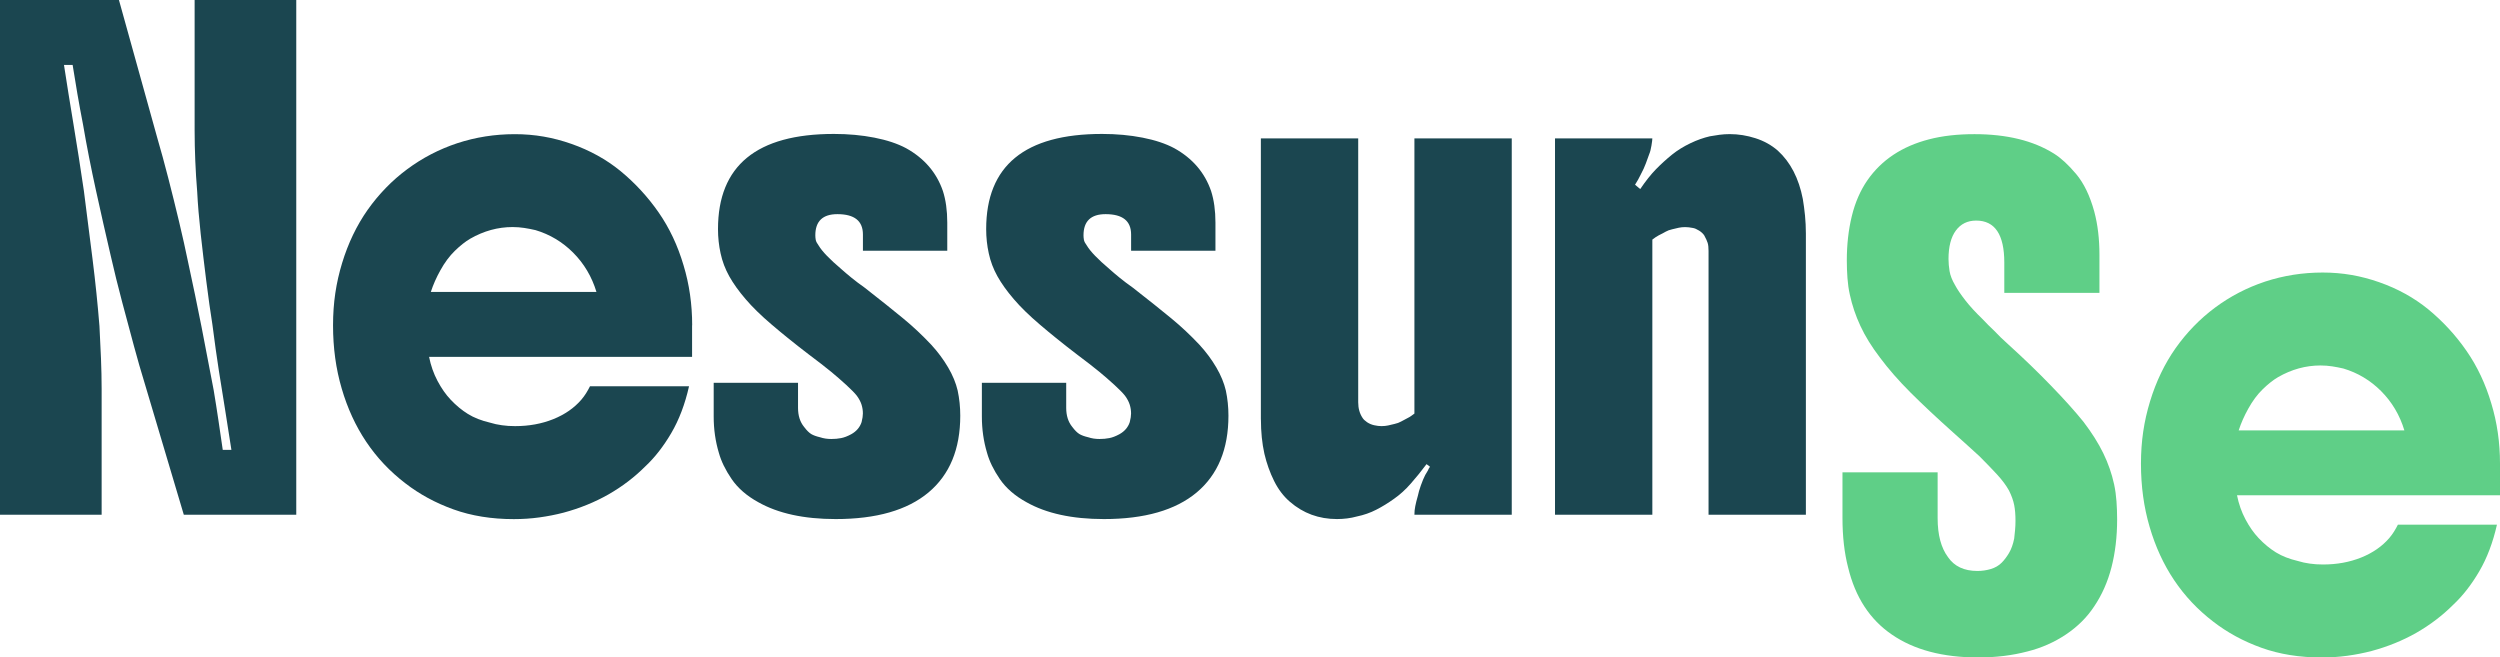 <svg viewBox="0 0 540.4 142.11" xmlns="http://www.w3.org/2000/svg" data-name="Livello 2" id="Livello_2">
  <defs>
    <style>
      .cls-1 {
        fill: #5fcf87;
      }

      .cls-2 {
        fill: #1b4650;
      }
    </style>
  </defs>
  <g data-name="Livello 1" id="Livello_1-2">
    <g>
      <path d="M21.97,84.06v27.21H0V0h25.71l8.32,29.92c.75,2.56,1.53,5.41,2.34,8.56.81,3.15,1.59,6.3,2.34,9.44.75,3.15,1.37,5.94,1.87,8.37,1.12,5.18,2.12,9.97,2.99,14.4.87,4.43,1.74,8.98,2.62,13.65.37,2.24.72,4.43,1.03,6.54.31,2.18.62,4.3.93,6.36h1.87c-.5-3.3-.97-6.28-1.4-8.93-.44-2.65-.87-5.38-1.31-8.18-.44-2.81-.9-6.14-1.4-10-.44-2.74-.87-5.84-1.31-9.3-.44-3.46-.84-6.89-1.22-10.29-.37-3.4-.62-6.4-.75-9.02-.19-2.31-.33-4.57-.42-6.78-.09-2.21-.14-4.35-.14-6.4V0h21.97v111.26h-24.31l-8.6-28.89c-.62-1.99-1.34-4.49-2.15-7.48-.81-2.99-1.67-6.19-2.57-9.58-.9-3.4-1.73-6.75-2.48-10.05-1.06-4.55-2.12-9.24-3.18-14.07-1.06-4.83-2-9.58-2.8-14.26-.44-2.24-.84-4.46-1.22-6.64-.37-2.18-.72-4.27-1.03-6.26h-1.87c.62,4.05,1.31,8.34,2.06,12.86.75,4.52,1.5,9.3,2.24,14.35.62,4.86,1.25,9.77,1.87,14.73.62,4.95,1.12,9.8,1.5,14.54.12,2.37.23,4.69.33,6.97.09,2.28.14,4.47.14,6.59Z" class="cls-2"></path>
      <path d="M149.6,70.31v6.83h-56.85c.37,1.87.98,3.6,1.82,5.19.84,1.59,1.79,2.95,2.85,4.07,1.18,1.25,2.43,2.28,3.74,3.09,1.31.81,2.9,1.43,4.77,1.87.81.25,1.67.44,2.57.56.9.13,1.85.19,2.85.19,2.99,0,5.73-.5,8.23-1.5,2.49-1,4.52-2.4,6.08-4.21.37-.44.72-.9,1.03-1.4.31-.5.59-1,.84-1.5h21.41c-.87,3.87-2.15,7.23-3.83,10.1-1.68,2.87-3.55,5.27-5.61,7.2-2.37,2.37-5.03,4.39-7.99,6.08-2.96,1.68-6.19,2.99-9.68,3.93-1.68.44-3.43.78-5.24,1.03-1.81.25-3.65.37-5.52.37-4.8,0-9.15-.7-13.04-2.1-3.9-1.4-7.37-3.29-10.43-5.66-6.67-5.11-11.25-11.94-13.74-20.48-1.25-4.24-1.87-8.79-1.87-13.65s.65-9.16,1.96-13.46c1.31-4.3,3.15-8.13,5.52-11.5,2.43-3.43,5.28-6.36,8.56-8.79,3.27-2.43,6.87-4.3,10.8-5.61,3.99-1.31,8.13-1.96,12.44-1.96s8.26.7,12.25,2.1c3.99,1.4,7.51,3.35,10.57,5.84,3.18,2.62,5.94,5.61,8.28,8.98,2.34,3.37,4.13,7.17,5.38,11.41,1.25,4.11,1.87,8.45,1.87,13ZM93.12,63.11h35.81c-1-3.3-2.68-6.14-5.05-8.51-2.31-2.31-5.02-3.93-8.13-4.86-.81-.19-1.62-.34-2.43-.47-.81-.12-1.65-.19-2.52-.19-3.18,0-6.23.84-9.16,2.52-1.06.62-2.17,1.5-3.32,2.62-1.15,1.12-2.2,2.52-3.13,4.21-.87,1.56-1.56,3.12-2.06,4.67Z" class="cls-2"></path>
      <path d="M186.53,54.23v-3.55c0-2.93-1.84-4.39-5.52-4.39-3.18,0-4.77,1.53-4.77,4.58,0,.31.03.64.09.98.06.34.28.76.65,1.26.37.62.97,1.36,1.78,2.2.81.84,1.84,1.79,3.09,2.85.62.56,1.36,1.18,2.2,1.87.84.69,1.79,1.4,2.85,2.15,3.43,2.68,6.2,4.89,8.32,6.64,2.12,1.74,4.15,3.65,6.08,5.7,1.43,1.56,2.65,3.2,3.65,4.91,1,1.71,1.68,3.38,2.06,5,.37,1.75.56,3.55.56,5.42,0,7.23-2.29,12.76-6.87,16.6-4.58,3.83-11.27,5.75-20.06,5.75-6.86,0-12.44-1.22-16.74-3.65-2.49-1.37-4.41-3.04-5.75-5-1.34-1.96-2.26-3.85-2.76-5.66-.75-2.49-1.12-5.11-1.12-7.85v-7.29h18.23v5.42c0,1.68.44,3.05,1.31,4.11.56.75,1.08,1.26,1.54,1.54.47.28,1.11.51,1.92.7.37.12.76.22,1.17.28.4.06.82.09,1.26.09.75,0,1.45-.06,2.1-.19.65-.12,1.39-.4,2.2-.84,1.12-.62,1.87-1.5,2.24-2.62.19-.75.28-1.37.28-1.87,0-.62-.09-1.25-.28-1.87s-.53-1.28-1.03-1.96c-.44-.56-1.2-1.34-2.29-2.34-1.09-1-2.17-1.93-3.23-2.81-.69-.56-1.43-1.15-2.24-1.78-.81-.62-1.72-1.31-2.71-2.06-2.93-2.24-5.56-4.36-7.9-6.36-2.34-1.99-4.22-3.83-5.66-5.52-1.5-1.74-2.68-3.4-3.55-4.96-.87-1.56-1.5-3.21-1.87-4.95-.37-1.68-.56-3.43-.56-5.24,0-13.71,8.35-20.57,25.06-20.57,3.12,0,6.03.27,8.74.8,2.71.53,5,1.29,6.87,2.29,3.93,2.18,6.58,5.27,7.95,9.26.62,1.93.94,4.21.94,6.82v6.08h-18.23Z" class="cls-2"></path>
      <path d="M244.5,54.23v-3.55c0-2.93-1.84-4.39-5.52-4.39-3.18,0-4.77,1.53-4.77,4.58,0,.31.03.64.09.98.06.34.28.76.65,1.26.37.62.97,1.36,1.78,2.2.81.84,1.84,1.79,3.09,2.85.62.56,1.36,1.18,2.2,1.87.84.69,1.79,1.4,2.85,2.15,3.43,2.68,6.2,4.89,8.32,6.64,2.12,1.74,4.15,3.65,6.08,5.7,1.43,1.56,2.65,3.2,3.65,4.91,1,1.71,1.68,3.38,2.06,5,.37,1.75.56,3.55.56,5.42,0,7.23-2.29,12.76-6.87,16.6-4.58,3.83-11.27,5.75-20.06,5.75-6.86,0-12.44-1.22-16.74-3.65-2.49-1.37-4.41-3.04-5.75-5-1.34-1.96-2.26-3.85-2.76-5.66-.75-2.49-1.12-5.11-1.12-7.85v-7.29h18.23v5.42c0,1.68.44,3.05,1.31,4.11.56.75,1.08,1.26,1.54,1.54.47.28,1.11.51,1.92.7.37.12.76.22,1.17.28.4.06.82.09,1.26.09.75,0,1.45-.06,2.1-.19.65-.12,1.39-.4,2.2-.84,1.12-.62,1.87-1.5,2.24-2.62.19-.75.28-1.37.28-1.87,0-.62-.09-1.25-.28-1.87s-.53-1.28-1.03-1.96c-.44-.56-1.2-1.34-2.29-2.34-1.09-1-2.17-1.93-3.23-2.81-.69-.56-1.43-1.15-2.24-1.78-.81-.62-1.72-1.31-2.71-2.06-2.93-2.24-5.56-4.36-7.9-6.36-2.34-1.99-4.22-3.83-5.66-5.52-1.5-1.74-2.68-3.4-3.55-4.96-.87-1.56-1.5-3.21-1.87-4.95-.37-1.68-.56-3.43-.56-5.24,0-13.71,8.35-20.57,25.06-20.57,3.12,0,6.03.27,8.74.8,2.71.53,5,1.29,6.87,2.29,3.93,2.18,6.58,5.27,7.95,9.26.62,1.93.94,4.21.94,6.82v6.08h-18.23Z" class="cls-2"></path>
      <path d="M272.55,90.69V29.92h21.04v57.04c0,1.31.31,2.43.94,3.37.19.31.51.62.98.94.47.31.98.53,1.54.65.56.13,1.09.19,1.59.19s.96-.05,1.4-.14c.44-.09.9-.2,1.4-.33.56-.12,1.03-.3,1.4-.51.37-.22.87-.48,1.5-.8.25-.12.48-.26.7-.42.22-.16.45-.33.7-.51V29.92h21.04v81.34h-21.04c0-.62.06-1.25.19-1.87.12-.62.31-1.37.56-2.24.12-.62.34-1.37.65-2.24.31-.87.62-1.62.94-2.24.19-.31.37-.62.56-.94.12-.31.28-.59.47-.84l-.75-.56c-1.12,1.5-2.26,2.9-3.41,4.21-1.15,1.31-2.35,2.4-3.6,3.27-1.31.94-2.6,1.73-3.88,2.38-1.28.66-2.67,1.14-4.16,1.45-.69.19-1.39.33-2.1.42-.72.09-1.45.14-2.2.14-3.93,0-7.32-1.25-10.19-3.74-1.37-1.18-2.51-2.68-3.41-4.49-.9-1.81-1.6-3.77-2.1-5.89-.5-2.24-.75-4.71-.75-7.39Z" class="cls-2"></path>
      <path d="M336.13,29.92h21.04c0,.25-.06.76-.19,1.54-.13.78-.28,1.39-.47,1.82-.25.69-.5,1.37-.75,2.06-.25.69-.62,1.5-1.12,2.43-.19.37-.37.73-.56,1.08-.19.34-.41.7-.65,1.08l1.12.94c1.18-1.74,2.31-3.16,3.37-4.25,1.06-1.09,2.24-2.17,3.55-3.23,1.18-.94,2.49-1.74,3.93-2.43,1.43-.69,2.84-1.18,4.21-1.5.69-.12,1.39-.23,2.1-.33.72-.09,1.45-.14,2.2-.14,1.87,0,3.72.3,5.56.89,1.84.59,3.44,1.48,4.81,2.67,2.74,2.49,4.55,5.98,5.42,10.47.19,1.12.34,2.31.47,3.55.12,1.25.19,2.56.19,3.93v60.77h-21.04v-57.03c0-.75-.06-1.32-.19-1.73-.12-.4-.37-.95-.75-1.64-.25-.37-.62-.72-1.12-1.03-.5-.31-.93-.5-1.31-.56-.62-.12-1.18-.19-1.68-.19s-.97.05-1.4.14c-.44.09-.9.2-1.4.33-.56.12-1.03.3-1.4.51-.37.22-.87.48-1.5.79-.25.13-.48.27-.7.42-.22.16-.45.33-.7.51v59.47h-21.04V29.92Z" class="cls-2"></path>
      <g>
        <path d="M433.25,63.29v-6.54c0-6.05-2.03-9.07-6.08-9.07-1.87,0-3.33.72-4.39,2.15-1.06,1.43-1.59,3.49-1.59,6.17,0,.81.08,1.68.23,2.62.16.94.55,1.93,1.17,2.99.5.94,1.25,2.04,2.24,3.32,1,1.28,2.24,2.63,3.74,4.07.75.81,1.59,1.65,2.52,2.52.87.94,1.87,1.9,2.99,2.9,3.37,3.05,6.47,6.05,9.3,8.98,2.84,2.93,5.16,5.52,6.97,7.76,1.81,2.37,3.24,4.64,4.3,6.82,1.06,2.18,1.84,4.43,2.34,6.73.25,1.18.42,2.4.51,3.65.09,1.25.14,2.56.14,3.93,0,3.74-.41,7.18-1.22,10.33-.81,3.15-2.06,5.97-3.74,8.46-1.56,2.37-3.6,4.39-6.12,6.08-2.52,1.68-5.28,2.9-8.27,3.65-3.3.87-6.86,1.31-10.66,1.31-7.67,0-13.9-1.65-18.7-4.96-4.74-3.24-7.89-8.07-9.44-14.49-.81-3.12-1.22-6.7-1.22-10.75v-9.82h20.57v9.91c0,3.62.75,6.42,2.24,8.42,1.37,2,3.49,2.99,6.36,2.99,1,0,1.96-.14,2.9-.42.93-.28,1.71-.73,2.34-1.36.56-.56,1.09-1.26,1.59-2.1.5-.84.87-1.88,1.12-3.13.06-.56.12-1.17.19-1.82.06-.65.09-1.32.09-2.01,0-1.31-.09-2.45-.28-3.41-.19-.96-.56-2.01-1.12-3.13-.62-1.12-1.48-2.27-2.57-3.46-1.09-1.18-2.35-2.49-3.79-3.93-.81-.75-1.7-1.56-2.67-2.43-.97-.87-2.01-1.81-3.13-2.81-3.49-3.12-6.53-5.97-9.12-8.55-2.59-2.59-4.78-5.1-6.59-7.53-1.81-2.37-3.23-4.66-4.25-6.87-1.03-2.21-1.79-4.47-2.29-6.78-.25-1.12-.42-2.31-.51-3.55-.09-1.25-.14-2.53-.14-3.83,0-3.43.36-6.62,1.08-9.58.72-2.96,1.85-5.56,3.41-7.81,3.05-4.36,7.48-7.29,13.28-8.79,2.87-.75,6.14-1.12,9.82-1.12,6.98,0,12.72,1.4,17.2,4.21,1.5.94,3.09,2.4,4.77,4.39,1.68,2,2.99,4.71,3.93,8.13.75,2.81,1.12,5.92,1.12,9.35v8.23h-20.57Z" class="cls-1"></path>
        <path d="M540.4,100.22v6.83h-56.85c.37,1.87.98,3.6,1.82,5.19.84,1.59,1.79,2.95,2.85,4.07,1.18,1.25,2.43,2.28,3.74,3.09,1.31.81,2.9,1.43,4.77,1.87.81.25,1.67.44,2.57.56.9.13,1.85.19,2.85.19,2.99,0,5.73-.5,8.23-1.5,2.49-1,4.52-2.4,6.08-4.21.37-.44.72-.9,1.03-1.4.31-.5.59-1,.84-1.5h21.41c-.87,3.87-2.15,7.23-3.83,10.1-1.68,2.87-3.55,5.27-5.61,7.2-2.37,2.37-5.04,4.39-7.99,6.08-2.96,1.68-6.19,2.99-9.68,3.93-1.68.44-3.43.78-5.24,1.03-1.81.25-3.65.37-5.52.37-4.8,0-9.15-.7-13.04-2.1-3.9-1.4-7.37-3.29-10.43-5.66-6.67-5.11-11.25-11.94-13.74-20.48-1.25-4.24-1.87-8.79-1.87-13.65s.65-9.16,1.96-13.46c1.31-4.3,3.15-8.13,5.52-11.5,2.43-3.43,5.28-6.36,8.55-8.79,3.27-2.43,6.87-4.3,10.8-5.61,3.99-1.31,8.13-1.96,12.44-1.96s8.26.7,12.25,2.1c3.99,1.4,7.51,3.35,10.57,5.84,3.18,2.62,5.94,5.61,8.27,8.98,2.34,3.37,4.13,7.17,5.38,11.41,1.25,4.11,1.87,8.45,1.87,13ZM483.92,93.03h35.81c-1-3.3-2.68-6.14-5.05-8.51-2.31-2.31-5.02-3.93-8.13-4.86-.81-.19-1.62-.34-2.43-.47-.81-.12-1.65-.19-2.53-.19-3.18,0-6.23.84-9.16,2.52-1.06.62-2.17,1.5-3.32,2.62-1.15,1.12-2.2,2.52-3.13,4.21-.87,1.56-1.56,3.12-2.06,4.67Z" class="cls-1"></path>
      </g>
    </g>
  </g>
</svg>